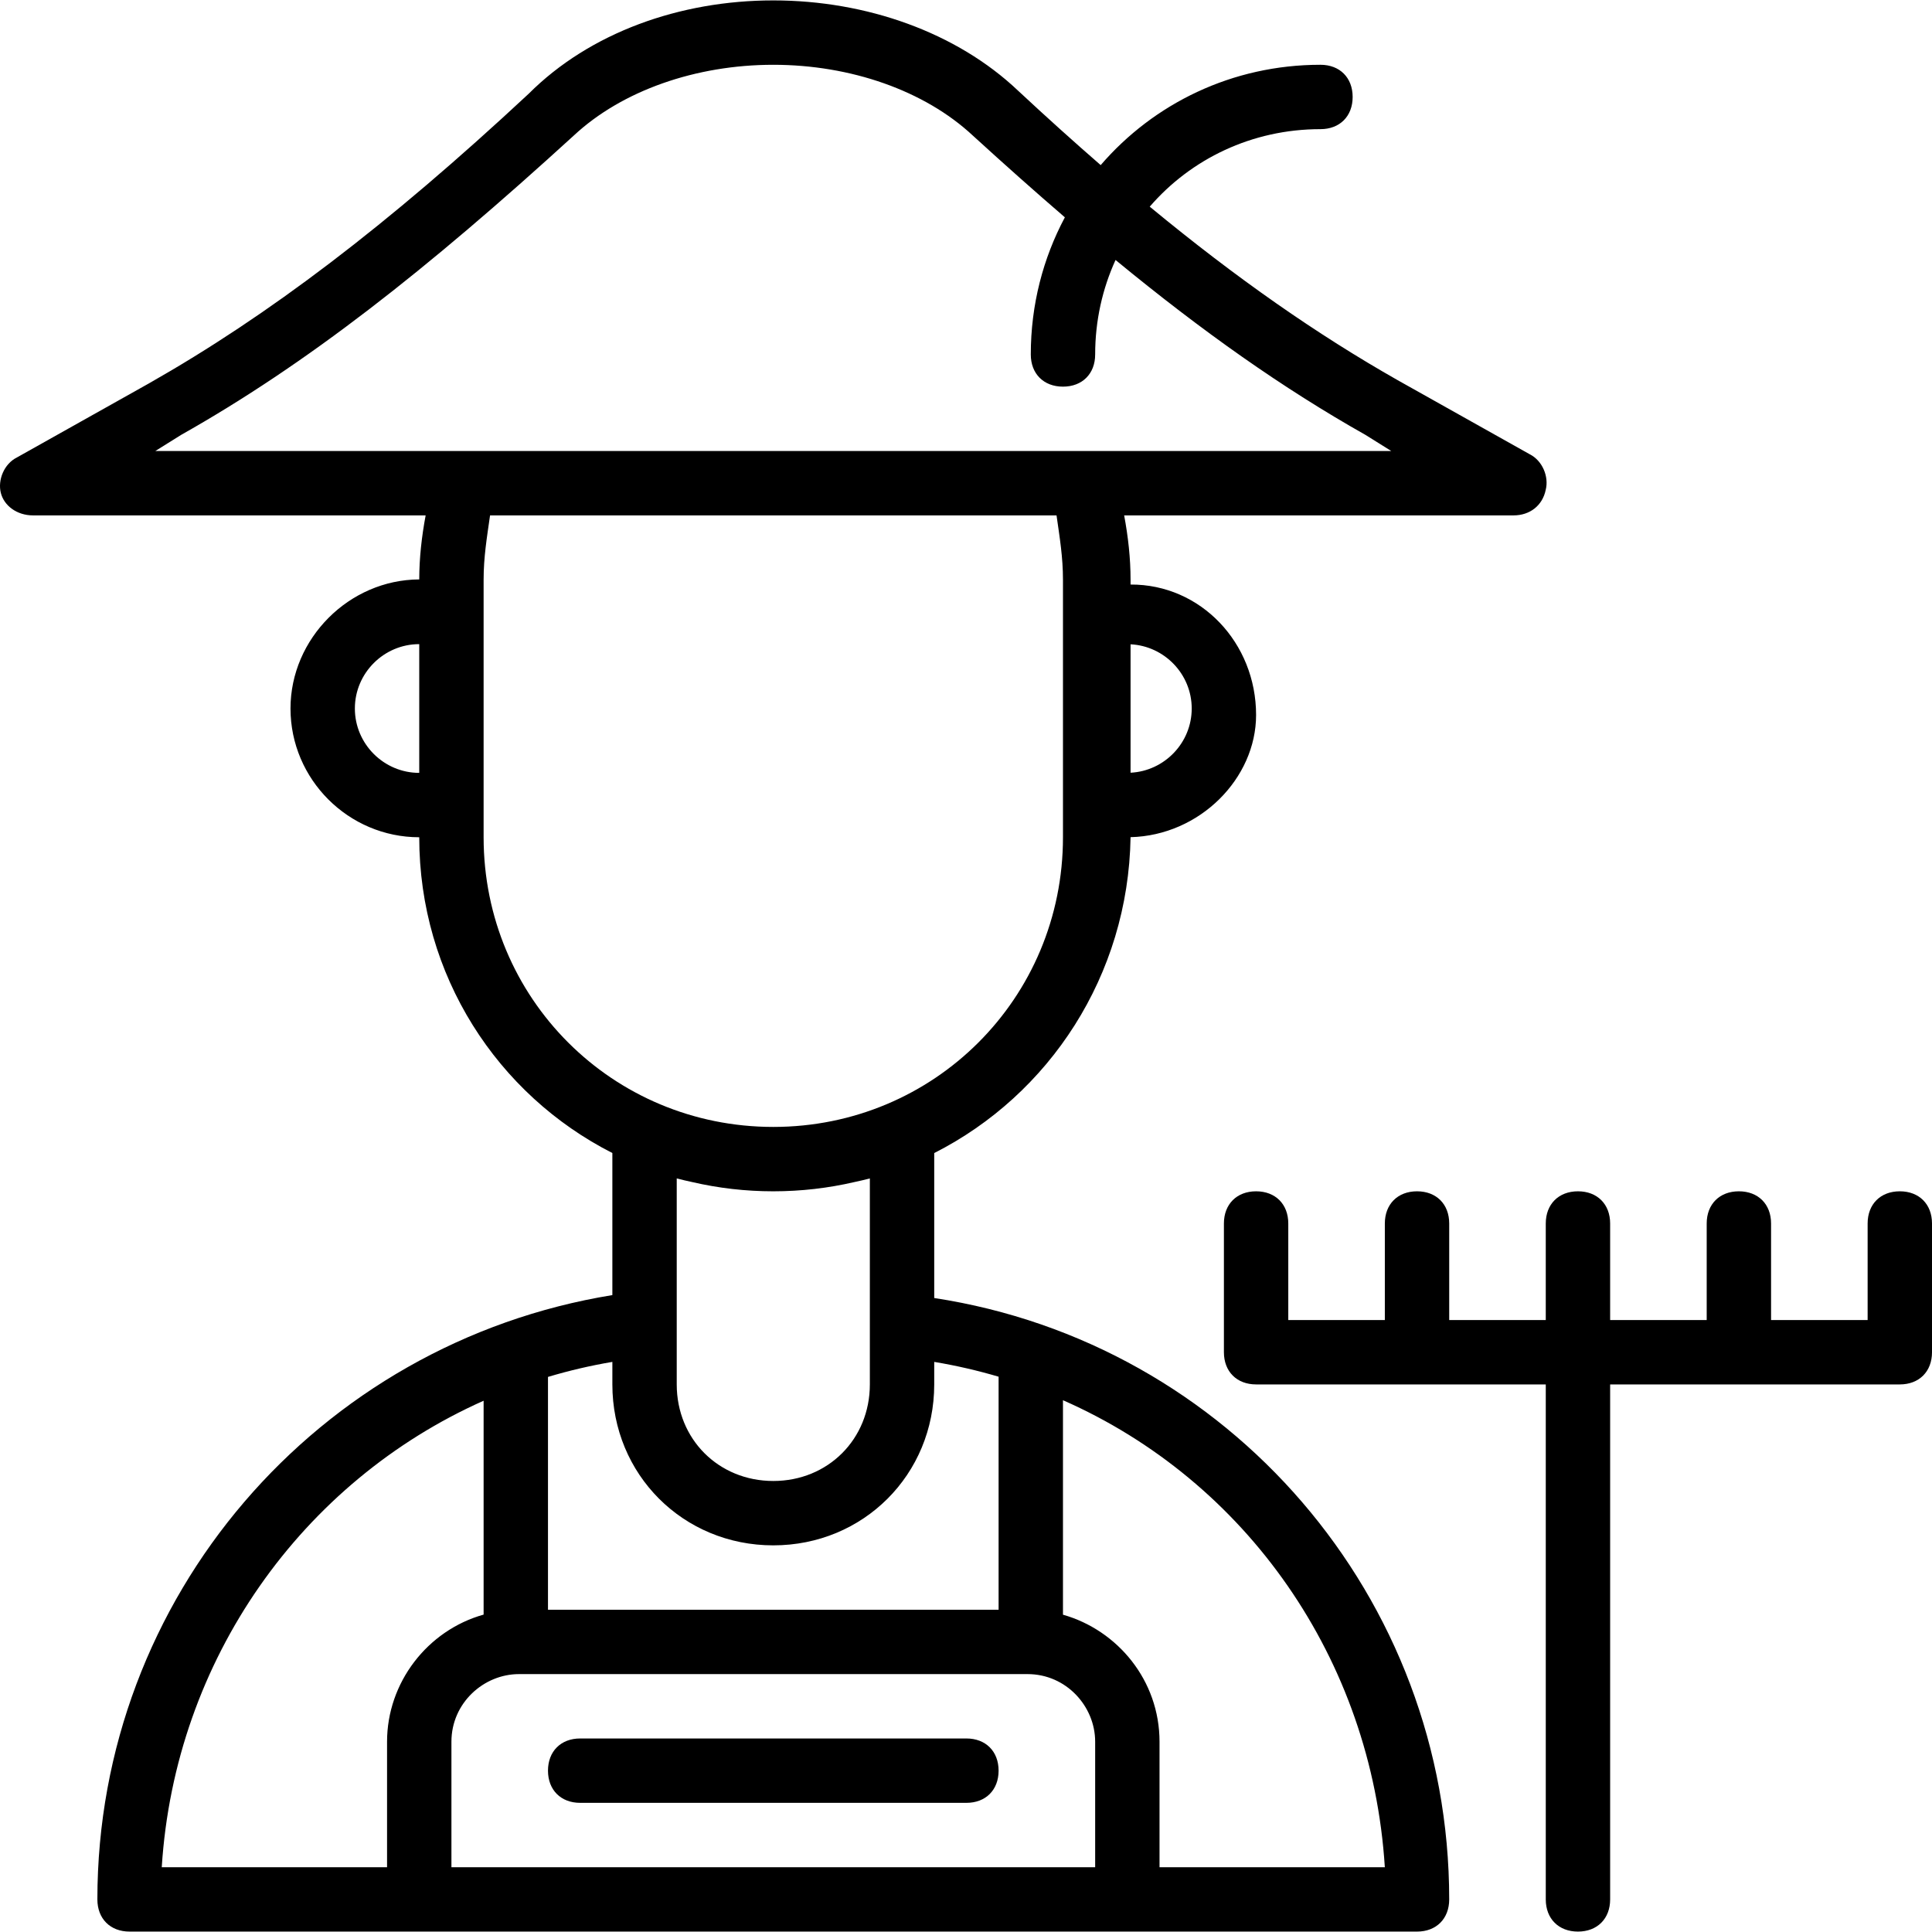 <?xml version="1.0" encoding="iso-8859-1"?>
<!-- Uploaded to: SVG Repo, www.svgrepo.com, Generator: SVG Repo Mixer Tools -->
<svg fill="#000000" height="800px" width="800px" version="1.1" id="Layer_1" xmlns="http://www.w3.org/2000/svg" xmlns:xlink="http://www.w3.org/1999/xlink" 
	 viewBox="0 0 512.217 512.217" xml:space="preserve">
<g transform="translate(1 1)">
	<g>
		<g>
			<path d="M246.684,343.134v-38.432c30.519-15.467,51.452-47.055,52.053-83.727v-0.022c18.382-0.458,33.28-15.598,33.28-32.405
				c0-19.096-14.659-34.658-33.28-34.574v-1.266c0-5.689-0.634-11.378-1.698-17.067h103.245c4.267,0,7.68-2.56,8.533-6.827
				c0.853-3.413-0.853-7.68-4.267-9.387l-34.987-19.627c-21.303-12.091-42.608-26.907-65.745-46.009
				c10.907-12.622,27.058-20.551,45.265-20.551c5.12,0,8.533-3.413,8.533-8.533s-3.413-8.533-8.533-8.533
				c-23.404,0-44.224,10.285-58.267,26.6c-7.108-6.174-14.405-12.746-21.946-19.773c-16.213-15.36-40.107-23.893-64.853-23.893
				c-24.747,0-48.64,8.533-64.853,24.747c-37.547,34.987-69.12,58.88-100.693,76.8L3.484,120.282
				c-3.413,1.707-5.12,5.973-4.267,9.387c0.853,3.413,4.267,5.973,8.533,5.973h104.098c-1.058,5.659-1.689,11.318-1.696,16.977
				c-18.583,0.076-34.135,15.649-34.135,34.223c0,18.773,15.36,34.133,34.133,34.133c0,36.664,20.745,68.246,51.2,83.716v37.668
				C83.249,355.05,24.817,422.409,24.817,502.575c0,5.12,3.413,8.533,8.533,8.533h76.8h187.733h76.8c5.12,0,8.533-3.413,8.533-8.533
				C383.217,422.409,324.786,355.05,246.684,343.134z M314.951,186.842c0,9.099-7.222,16.572-16.213,17.023v-34.046
				C307.729,170.27,314.951,177.743,314.951,186.842z M47.004,114.309c33.28-18.773,64.853-43.52,104.107-79.36
				c12.8-11.947,32.427-18.773,52.907-18.773c20.48,0,40.107,6.827,52.907,18.773c8.457,7.722,16.557,14.926,24.395,21.669
				c-5.766,10.801-9.035,23.169-9.035,36.357c0,5.12,3.413,8.533,8.533,8.533s8.533-3.413,8.533-8.533
				c0-8.977,1.939-17.448,5.403-25.047c23.143,19.032,44.34,34.005,66.277,46.38l6.827,4.267h-81.92H122.951H40.177L47.004,114.309z
				 M93.084,186.842c0-9.387,7.68-17.067,17.067-17.067v34.133C100.764,203.909,93.084,196.229,93.084,186.842z M127.217,220.975
				v-11.093v-47.787v-9.387c0-5.973,0.853-11.093,1.707-17.067h150.187c0.853,5.973,1.707,11.093,1.707,17.067v11.093v47.787v9.387
				c0,42.667-34.133,76.8-76.8,76.8C161.351,297.775,127.217,263.642,127.217,220.975z M204.017,314.842
				c7.396,0,14.584-0.846,21.479-2.444c1.388-0.297,2.766-0.613,4.121-0.969v38.4v16.213c0,14.507-11.093,25.6-25.6,25.6
				c-14.507,0-25.6-11.093-25.6-25.6v-17.067v-37.547c1.361,0.358,2.745,0.675,4.138,0.973
				C189.443,313.997,196.627,314.842,204.017,314.842z M204.017,408.709c23.893,0,42.667-18.773,42.667-42.667v-5.973
				c5.834,0.972,11.526,2.293,17.067,3.925v61.782H144.284v-61.727c5.549-1.658,11.243-2.997,17.067-3.98v5.973
				C161.351,389.935,180.124,408.709,204.017,408.709z M127.217,370.367v56.701c-14.922,4.182-25.6,18.044-25.6,33.694v33.28H41.884
				C45.373,438.916,79.108,391.785,127.217,370.367z M118.684,494.042v-33.28c0-10.24,8.533-17.92,17.92-17.92h134.827
				c10.24,0,17.92,8.533,17.92,17.92v33.28H118.684z M306.417,494.042v-33.28c0-16.251-11.119-29.567-25.6-33.67V370.23
				c48.537,21.353,81.837,68.568,85.333,123.812H306.417z"/>
			<path d="M255.217,459.909h-102.4c-5.12,0-8.533,3.413-8.533,8.533s3.413,8.533,8.533,8.533h102.4c5.12,0,8.533-3.413,8.533-8.533
				S260.337,459.909,255.217,459.909z"/>
			<path d="M502.684,314.842c-5.12,0-8.533,3.413-8.533,8.533v25.6h-25.6v-25.6c0-5.12-3.413-8.533-8.533-8.533
				c-5.12,0-8.533,3.413-8.533,8.533v25.6h-25.6v-25.6c0-5.12-3.413-8.533-8.533-8.533s-8.533,3.413-8.533,8.533v25.6h-25.6v-25.6
				c0-5.12-3.413-8.533-8.533-8.533s-8.533,3.413-8.533,8.533v25.6h-25.6v-25.6c0-5.12-3.413-8.533-8.533-8.533
				c-5.12,0-8.533,3.413-8.533,8.533v34.133c0,5.12,3.413,8.533,8.533,8.533h76.8v136.533c0,5.12,3.413,8.533,8.533,8.533
				s8.533-3.413,8.533-8.533V366.042h76.8c5.12,0,8.533-3.413,8.533-8.533v-34.133C511.217,318.255,507.804,314.842,502.684,314.842
				z"/>
		</g>
	</g>
</g>
</svg>